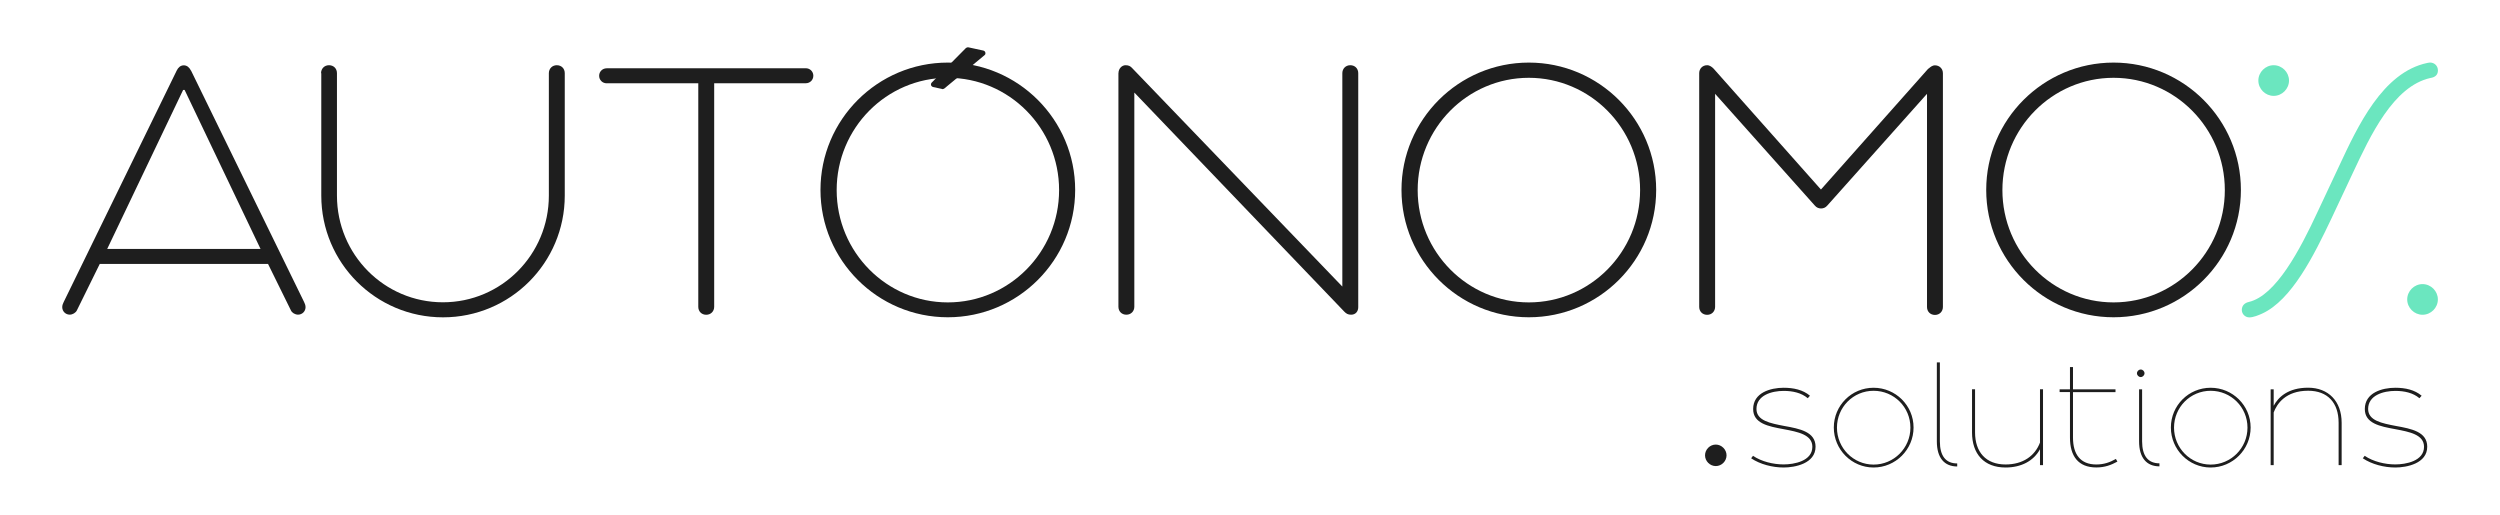 <?xml version="1.0" encoding="UTF-8"?>
<svg xmlns="http://www.w3.org/2000/svg" id="Capa_1" version="1.1" viewBox="0 0 437 90">
  <defs>
    <style>
      .st0 {
        fill: none;
      }

      .st1 {
        fill: #1e1e1e;
      }

      .st2 {
        fill: #6be6bf;
      }
    </style>
  </defs>
  <rect class="st0" width="437" height="90"></rect>
  <g>
    <path class="st1" d="M165.68,10.94c12.28,0,22.26,9.98,22.26,22.26s-9.98,22.26-22.26,22.26-22.26-9.98-22.26-22.26,9.98-22.26,22.26-22.26ZM165.68,52.86c10.71,0,19.45-8.79,19.45-19.63s-8.74-19.63-19.45-19.63-19.43,8.79-19.43,19.63,8.74,19.63,19.43,19.63Z"></path>
    <g>
      <g>
        <path class="st1" d="M299.92,77.71c1,0,1.88.86,1.88,1.88s-.86,1.88-1.88,1.88-1.88-.86-1.88-1.88.86-1.88,1.88-1.88Z"></path>
        <path class="st1" d="M306.43,79.68c1.48,1,3.52,1.5,5.35,1.5s5.02-.58,5.02-3.08c0-2.13-2.52-2.61-5.02-3.08-2.68-.49-5.33-1-5.33-3.52,0-2.86,3.03-3.72,5.33-3.72,1.75,0,3.38.36,4.6,1.39l-.38.44c-1.13-.95-2.63-1.28-4.21-1.28-2.08,0-4.76.75-4.76,3.16,0,2.04,2.41,2.5,4.87,2.97,2.72.49,5.46,1.02,5.46,3.63,0,2.94-3.61,3.63-5.57,3.63s-4.11-.55-5.69-1.61l.33-.44h.02v.02Z"></path>
        <path class="st1" d="M327.5,81.72c-3.83,0-6.95-3.14-6.95-6.99s3.1-6.95,6.95-6.95,6.99,3.1,6.99,6.95-3.14,6.99-6.99,6.99ZM327.5,68.31c-3.56,0-6.4,2.88-6.4,6.44s2.86,6.46,6.4,6.46,6.44-2.88,6.44-6.46-2.88-6.44-6.44-6.44Z"></path>
        <path class="st1" d="M338.56,63.35h.53v13.81c0,2.57,1.06,3.85,3.03,3.85v.53c-2.24,0-3.56-1.5-3.56-4.38v-13.81Z"></path>
        <path class="st1" d="M357.12,68.05v13.25h-.53v-2.77c-1.11,2.04-3.27,3.19-6.02,3.19-3.78,0-5.86-2.39-5.86-6.13v-7.54h.53v7.54c0,3.41,1.88,5.6,5.33,5.6,3.03,0,5.13-1.48,6.02-3.83v-9.32h.53v.02Z"></path>
        <path class="st1" d="M360.02,68.05h1.81v-3.89h.53v3.89h7.43v.49h-7.43v7.96c0,2.92,1.3,4.69,4.07,4.69,1.35,0,2.39-.38,3.43-.97l.26.47c-1.11.6-2.19,1.02-3.69,1.02-3.14,0-4.6-1.97-4.6-5.22v-7.96h-1.81v-.49h0Z"></path>
        <path class="st1" d="M374.2,64.59c.36,0,.66.31.66.66s-.31.66-.66.66-.66-.31-.66-.66.31-.66.66-.66ZM373.91,68.05h.53v9.09c0,2.57,1.06,3.85,3.03,3.85v.53c-2.24,0-3.56-1.5-3.56-4.38v-9.09Z"></path>
        <path class="st1" d="M386.42,81.72c-3.83,0-6.95-3.14-6.95-6.99s3.1-6.95,6.95-6.95,6.99,3.1,6.99,6.95-3.14,6.99-6.99,6.99ZM386.42,68.31c-3.56,0-6.4,2.88-6.4,6.44s2.86,6.46,6.4,6.46,6.44-2.88,6.44-6.46-2.88-6.44-6.44-6.44Z"></path>
        <path class="st1" d="M396.91,81.3v-13.25h.53v2.88c.78-1.48,2.5-3.16,6.02-3.16s5.86,2.34,5.86,6.13v7.41h-.53v-7.41c0-3.52-1.93-5.6-5.33-5.6-3.94,0-5.46,2.3-6.02,3.8v9.21h-.53v-.02Z"></path>
        <path class="st1" d="M413.35,79.68c1.48,1,3.52,1.5,5.35,1.5s5.02-.58,5.02-3.08c0-2.13-2.52-2.61-5.02-3.08-2.68-.49-5.33-1-5.33-3.52,0-2.86,3.03-3.72,5.33-3.72,1.75,0,3.38.36,4.6,1.39l-.38.44c-1.13-.95-2.63-1.28-4.21-1.28-2.08,0-4.76.75-4.76,3.16,0,2.04,2.41,2.5,4.87,2.97,2.72.49,5.46,1.02,5.46,3.63,0,2.94-3.61,3.63-5.57,3.63s-4.11-.55-5.69-1.61l.33-.44h.02v.02Z"></path>
      </g>
      <g>
        <path class="st1" d="M33.39,12.33l19.76,40.45c.13.26.26.58.26.91,0,.73-.58,1.31-1.31,1.31-.53,0-1.06-.33-1.24-.73l-4.01-8.14h-29.41l-4.01,8.14c-.2.4-.73.73-1.24.73-.73,0-1.31-.58-1.31-1.31,0-.33.13-.66.26-.91L30.89,12.33c.26-.53.66-.91,1.24-.91s.99.4,1.24.91h.02ZM45.54,43.51l-13.27-27.79h-.26l-13.27,27.79h26.8-.02Z"></path>
        <path class="st1" d="M56.12,12.79c0-.78.58-1.39,1.39-1.39s1.39.58,1.39,1.39v21.4c0,10.31,8.28,18.65,18.52,18.65s18.52-8.34,18.52-18.65V12.79c0-.78.58-1.39,1.39-1.39s1.39.58,1.39,1.39v21.4c0,11.75-9.52,21.28-21.28,21.28s-21.28-9.52-21.28-21.28V12.79s-.04,0-.04,0Z"></path>
        <path class="st1" d="M106.05,11.93h34.81c.73,0,1.31.58,1.31,1.31s-.58,1.31-1.31,1.31h-16.02v39.08c0,.78-.58,1.39-1.39,1.39s-1.39-.58-1.39-1.39V14.56h-16.02c-.73,0-1.31-.58-1.31-1.31s.58-1.31,1.31-1.31Z"></path>
        <path class="st1" d="M195.51,12.79c0-.78.58-1.39,1.24-1.39.58,0,.86.2,1.11.46l36.78,38.23V12.79c0-.78.58-1.39,1.39-1.39s1.39.58,1.39,1.39v40.91c0,.73-.46,1.31-1.24,1.31-.58,0-.86-.2-1.19-.53l-36.71-38.3v37.44c0,.78-.58,1.39-1.39,1.39s-1.39-.58-1.39-1.39c0,0,0-40.84,0-40.84Z"></path>
        <path class="st1" d="M267.24,10.94c12.28,0,22.26,9.98,22.26,22.26s-9.98,22.26-22.26,22.26-22.26-9.98-22.26-22.26,9.98-22.26,22.26-22.26ZM267.24,52.86c10.71,0,19.45-8.79,19.45-19.63s-8.74-19.63-19.45-19.63-19.43,8.79-19.43,19.63,8.74,19.63,19.43,19.63Z"></path>
        <path class="st1" d="M337.12,12c.26-.26.66-.58,1.11-.58.78,0,1.39.58,1.39,1.39v40.85c0,.78-.58,1.39-1.39,1.39s-1.39-.58-1.39-1.39V16.4l-17.41,19.51c-.33.4-.73.53-1.11.53s-.78-.13-1.11-.53l-17.41-19.51v37.24c0,.78-.58,1.39-1.39,1.39s-1.39-.58-1.39-1.39V12.79c0-.78.58-1.39,1.39-1.39.46,0,.86.33,1.11.58l18.78,21.15,18.78-21.15h.04v.02Z"></path>
        <path class="st1" d="M369.45,10.94c12.28,0,22.26,9.98,22.26,22.26s-9.98,22.26-22.26,22.26-22.26-9.98-22.26-22.26,9.98-22.26,22.26-22.26ZM369.45,52.86c10.71,0,19.45-8.79,19.45-19.63s-8.74-19.63-19.45-19.63-19.43,8.79-19.43,19.63,8.74,19.63,19.43,19.63Z"></path>
        <path class="st2" d="M393.1,52.78c4.73-1.11,8.94-9.12,12.02-15.76l3.74-7.96c3.28-7.02,7.63-16.42,15.44-18.06.13,0,.26-.07.46-.07.78,0,1.39.58,1.39,1.39,0,.73-.46,1.19-1.31,1.31-6.5,1.44-10.51,10.11-13.54,16.55l-3.74,7.96c-3.08,6.5-6.97,14.32-12.15,16.68-.58.26-1.51.66-2.23.66s-1.31-.58-1.31-1.31c0-.78.53-1.24,1.24-1.39h0v.02Z"></path>
      </g>
      <path class="st2" d="M423.46,49.66c1.46,0,2.68,1.22,2.68,2.68s-1.22,2.68-2.68,2.68-2.68-1.22-2.68-2.68,1.22-2.68,2.68-2.68Z"></path>
      <path class="st2" d="M397.44,11.4c1.46,0,2.68,1.22,2.68,2.68s-1.22,2.68-2.68,2.68-2.68-1.22-2.68-2.68,1.22-2.68,2.68-2.68Z"></path>
    </g>
    <path class="st1" d="M164.71,15.56l-1.61-.35c-.16-.04-.29-.16-.35-.31-.05-.16,0-.33.11-.46l5.98-6.04s.2-.13.33-.13h.09l2.63.57c.16.04.31.16.35.35s0,.35-.15.46l-7.02,5.82s-.18.11-.29.11h-.09.02v-.02Z"></path>
  </g>
</svg>
